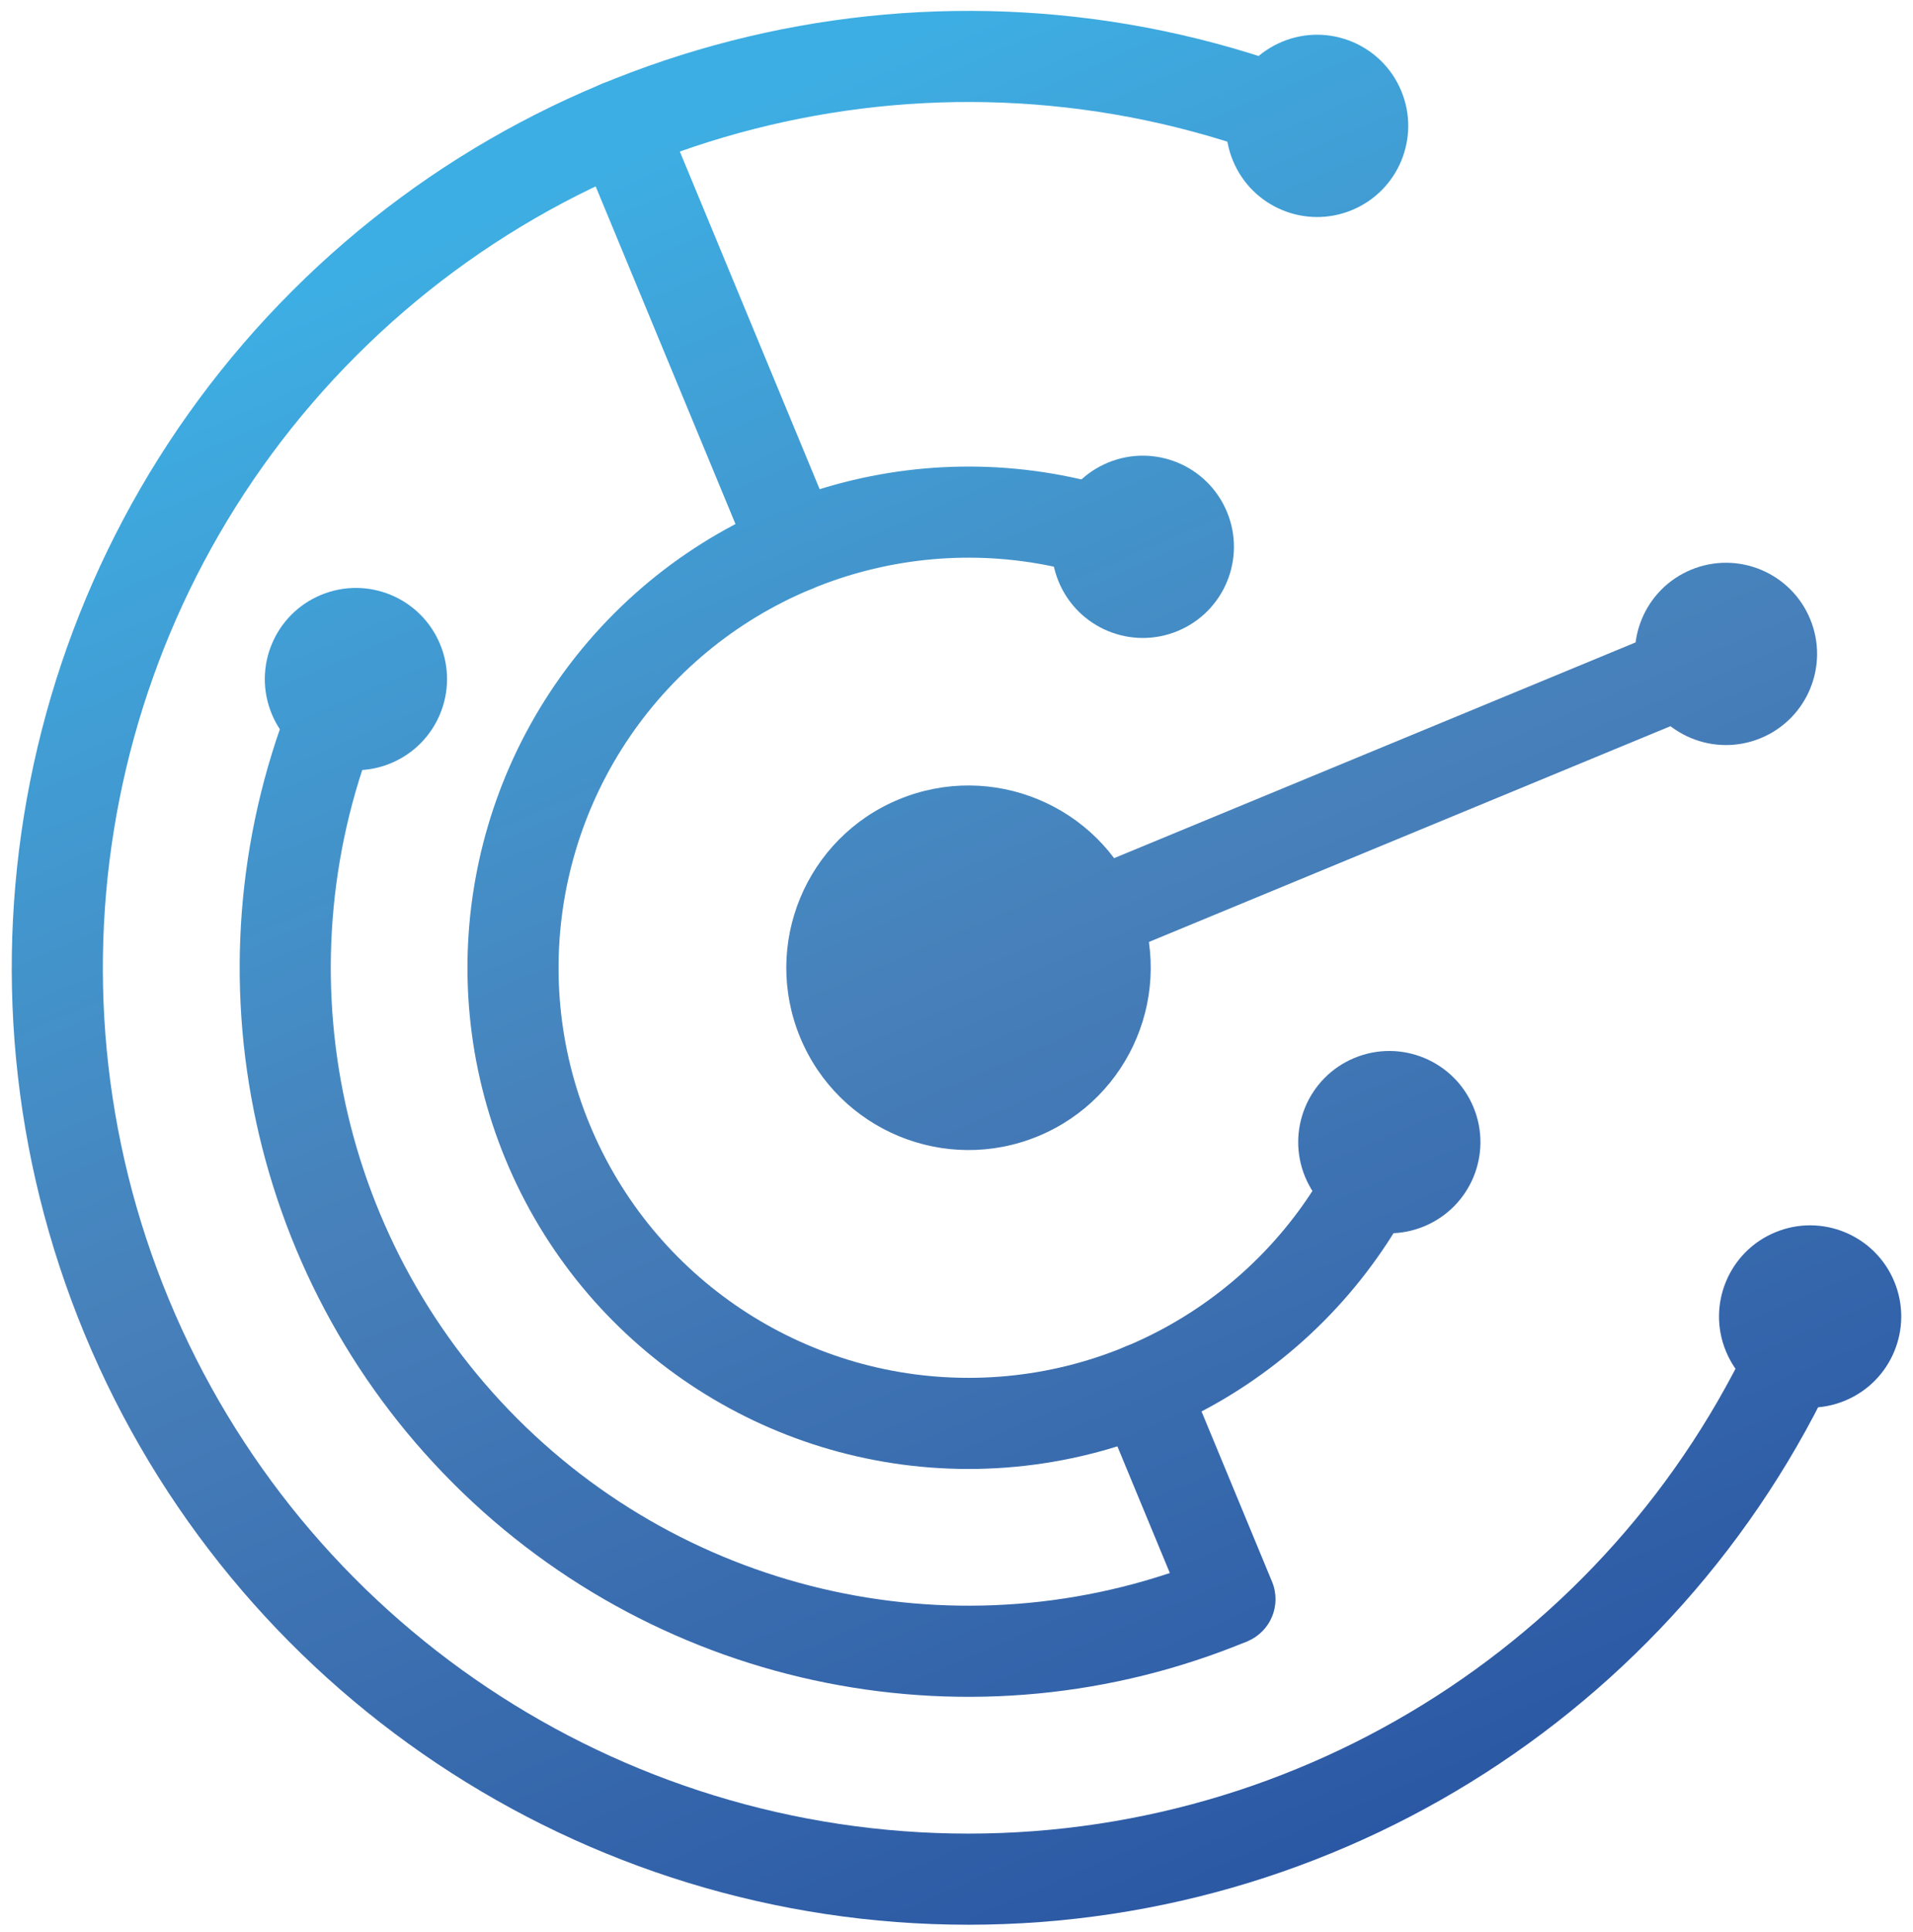<svg version="1.1" xmlns="http://www.w3.org/2000/svg" xmlns:xlink="http://www.w3.org/1999/xlink" width="420" height="424" viewBox="525,187,420,424"><defs><linearGradient x1="735" y1="189.387" x2="916.435" y2="609.438" gradientUnits="userSpaceOnUse" id="color-1"><stop offset="0" stop-color="#3daee3"/><stop offset="0.42" stop-color="#4780ba"/><stop offset="1" stop-color="#244e9e"/></linearGradient></defs><g id="document" fill="none" fill-rule="nonzero" stroke="#000000" stroke-width="0" stroke-linecap="butt" stroke-linejoin="miter" stroke-miterlimit="10" stroke-dasharray="" stroke-dashoffset="0" font-family="none" font-weight="none" font-size="none" text-anchor="none" style="mix-blend-mode: normal"><rect x="875" y="220.519" transform="scale(0.6,0.848)" width="700" height="500" id="Shape 1 1" vector-effect="non-scaling-stroke"/></g><g fill="url(#color-1)" fill-rule="nonzero" stroke="none" stroke-width="none" stroke-linecap="none" stroke-linejoin="bevel" stroke-miterlimit="10" stroke-dasharray="" stroke-dashoffset="0" font-family="none" font-weight="none" font-size="none" text-anchor="none" style="mix-blend-mode: normal"><g><g id="stage"><g id="layer1 1"><path d="M772.079,316.254c-16.816,-6.966 -34.898,-8.524 -52.001,-5.123c-17.103,3.402 -33.212,11.761 -46.084,24.631c-12.871,12.871 -21.23,28.98 -24.632,46.083c-3.402,17.103 -1.844,35.185 5.122,52.002c6.966,16.817 18.65,30.704 33.149,40.392c14.499,9.688 31.801,15.168 50.003,15.168c18.202,-0 35.504,-5.481 50.003,-15.169c14.499,-9.688 26.183,-23.576 33.148,-40.393l3.827,-9.239l18.478,7.653l-3.827,9.239c-8.512,20.552 -22.8,37.532 -40.514,49.369c-17.715,11.837 -38.869,18.54 -61.114,18.54c-22.245,0 -43.4,-6.702 -61.115,-18.538c-17.715,-11.836 -32.002,-28.816 -40.515,-49.368c-8.513,-20.552 -10.416,-42.661 -6.26,-63.557c4.157,-20.896 14.376,-40.593 30.106,-56.323c15.73,-15.73 35.428,-25.949 56.324,-30.105c20.896,-4.156 43.005,-2.252 63.557,6.261l9.239,3.827l-7.654,18.477z" id="Path 1" stroke-width="20" stroke-linecap="square"/><path d="M810.347,223.865c-35.504,-14.711 -73.686,-18.004 -109.794,-10.825c-36.108,7.179 -70.126,24.827 -97.303,52.001c-27.176,27.173 -44.828,61.19 -52.011,97.297c-7.183,36.107 -3.895,74.29 10.812,109.795c14.707,35.506 39.381,64.83 69.991,85.282c30.611,20.452 67.146,32.024 105.577,32.022c38.431,-0.002 74.965,-11.578 105.573,-32.033c30.608,-20.456 55.279,-49.783 69.982,-85.29l18.478,7.652c-16.25,39.243 -43.524,71.663 -77.347,94.267c-33.824,22.605 -74.211,35.403 -116.685,35.405c-42.474,0.002 -82.863,-12.791 -116.689,-35.392c-33.826,-22.601 -61.104,-55.017 -77.358,-94.258c-16.254,-39.241 -19.888,-81.451 -11.95,-121.351c7.938,-39.9 27.45,-77.505 57.486,-107.537c30.036,-30.032 67.643,-49.541 107.544,-57.474c39.901,-7.933 82.11,-4.295 121.35,11.964z" id="Path 1" stroke-width="20" stroke-linecap="butt"/><path d="M608.294,345.829c-10.842,26.158 -13.27,54.289 -7.981,80.894c5.289,26.605 18.292,51.668 38.314,71.69c20.022,20.022 45.086,33.025 71.69,38.314c26.605,5.289 54.736,2.861 80.894,-7.981l7.658,18.476c-29.894,12.39 -62.053,15.164 -92.451,9.121c-30.398,-6.043 -59.051,-20.906 -81.933,-43.788c-22.882,-22.882 -37.745,-51.535 -43.788,-81.933c-6.043,-30.398 -3.269,-62.557 9.121,-92.451z" id="Path 1" stroke-width="20" stroke-linecap="butt"/><path d="M785.802,541.812l-19.132,-46.189c-2.114,-5.102 0.309,-10.952 5.412,-13.066c5.102,-2.114 10.952,0.309 13.066,5.412l19.132,46.189c2.114,5.102 -0.309,10.952 -5.412,13.066c-5.102,2.114 -10.952,-0.309 -13.066,-5.412z" id="Path 1" stroke-width="20" stroke-linecap="round"/><path d="M690.129,310.837l-38.277,-92.409c-2.114,-5.102 0.309,-10.952 5.412,-13.066c5.102,-2.114 10.952,0.309 13.066,5.412l38.277,92.409c2.114,5.102 -0.309,10.952 -5.412,13.066c-5.102,2.114 -10.952,-0.309 -13.066,-5.412z" id="Path 1" stroke-width="20" stroke-linecap="round"/><path d="M761.535,378.681l138.608,-57.326l7.618,18.405l-138.608,57.326z" id="Path 1" stroke-width="14" stroke-linecap="butt"/><path d="M700.683,384.096c3.913,-9.446 11.445,-17.422 21.648,-21.648c10.203,-4.226 21.169,-3.913 30.615,0c9.446,3.913 17.422,11.445 21.648,21.648c4.226,10.203 3.913,21.169 0,30.615c-3.913,9.446 -11.445,17.422 -21.648,21.648c-10.203,4.226 -21.169,3.913 -30.615,0c-9.446,-3.913 -17.422,-11.445 -21.648,-21.648c-4.226,-10.203 -3.913,-21.169 0,-30.615z" id="Path 1" stroke-width="1" stroke-linecap="butt"/><path d="M584.666,343.698c-4.227,-10.205 0.619,-21.904 10.824,-26.131c10.205,-4.227 21.904,0.619 26.131,10.824c4.227,10.205 -0.619,21.904 -10.824,26.131c-10.205,4.227 -21.904,-0.619 -26.131,-10.824z" id="Path 1" stroke-width="1" stroke-linecap="butt"/><path d="M757.429,314.669c-4.227,-10.205 0.619,-21.904 10.824,-26.131c10.205,-4.227 21.904,0.619 26.131,10.824c4.227,10.205 -0.619,21.904 -10.824,26.131c-10.205,4.227 -21.904,-0.619 -26.131,-10.824z" id="Path 1" stroke-width="1" stroke-linecap="butt"/><path d="M811.548,445.325c-4.227,-10.205 0.619,-21.904 10.824,-26.131c10.205,-4.227 21.904,0.619 26.131,10.824c4.227,10.205 -0.619,21.904 -10.824,26.131c-10.205,4.227 -21.904,-0.619 -26.131,-10.824z" id="Path 1" stroke-width="1" stroke-linecap="butt"/><path d="M903.937,483.593c-4.227,-10.205 0.619,-21.904 10.824,-26.131c10.205,-4.227 21.904,0.619 26.131,10.824c4.227,10.205 -0.619,21.904 -10.824,26.131c-10.205,4.227 -21.904,-0.619 -26.131,-10.824z" id="Path 1" stroke-width="1" stroke-linecap="butt"/><path d="M885.461,338.173c-4.227,-10.205 0.619,-21.904 10.824,-26.131c10.205,-4.227 21.904,0.619 26.131,10.824c4.227,10.205 -0.619,21.904 -10.824,26.131c-10.205,4.227 -21.904,-0.619 -26.131,-10.824z" id="Path 1" stroke-width="1" stroke-linecap="butt"/><path d="M795.697,222.281c-4.227,-10.205 0.619,-21.904 10.824,-26.131c10.205,-4.227 21.904,0.619 26.131,10.824c4.227,10.205 -0.619,21.904 -10.824,26.131c-10.205,4.227 -21.904,-0.619 -26.131,-10.824z" id="Path 1" stroke-width="1" stroke-linecap="butt"/></g></g></g></g></svg>